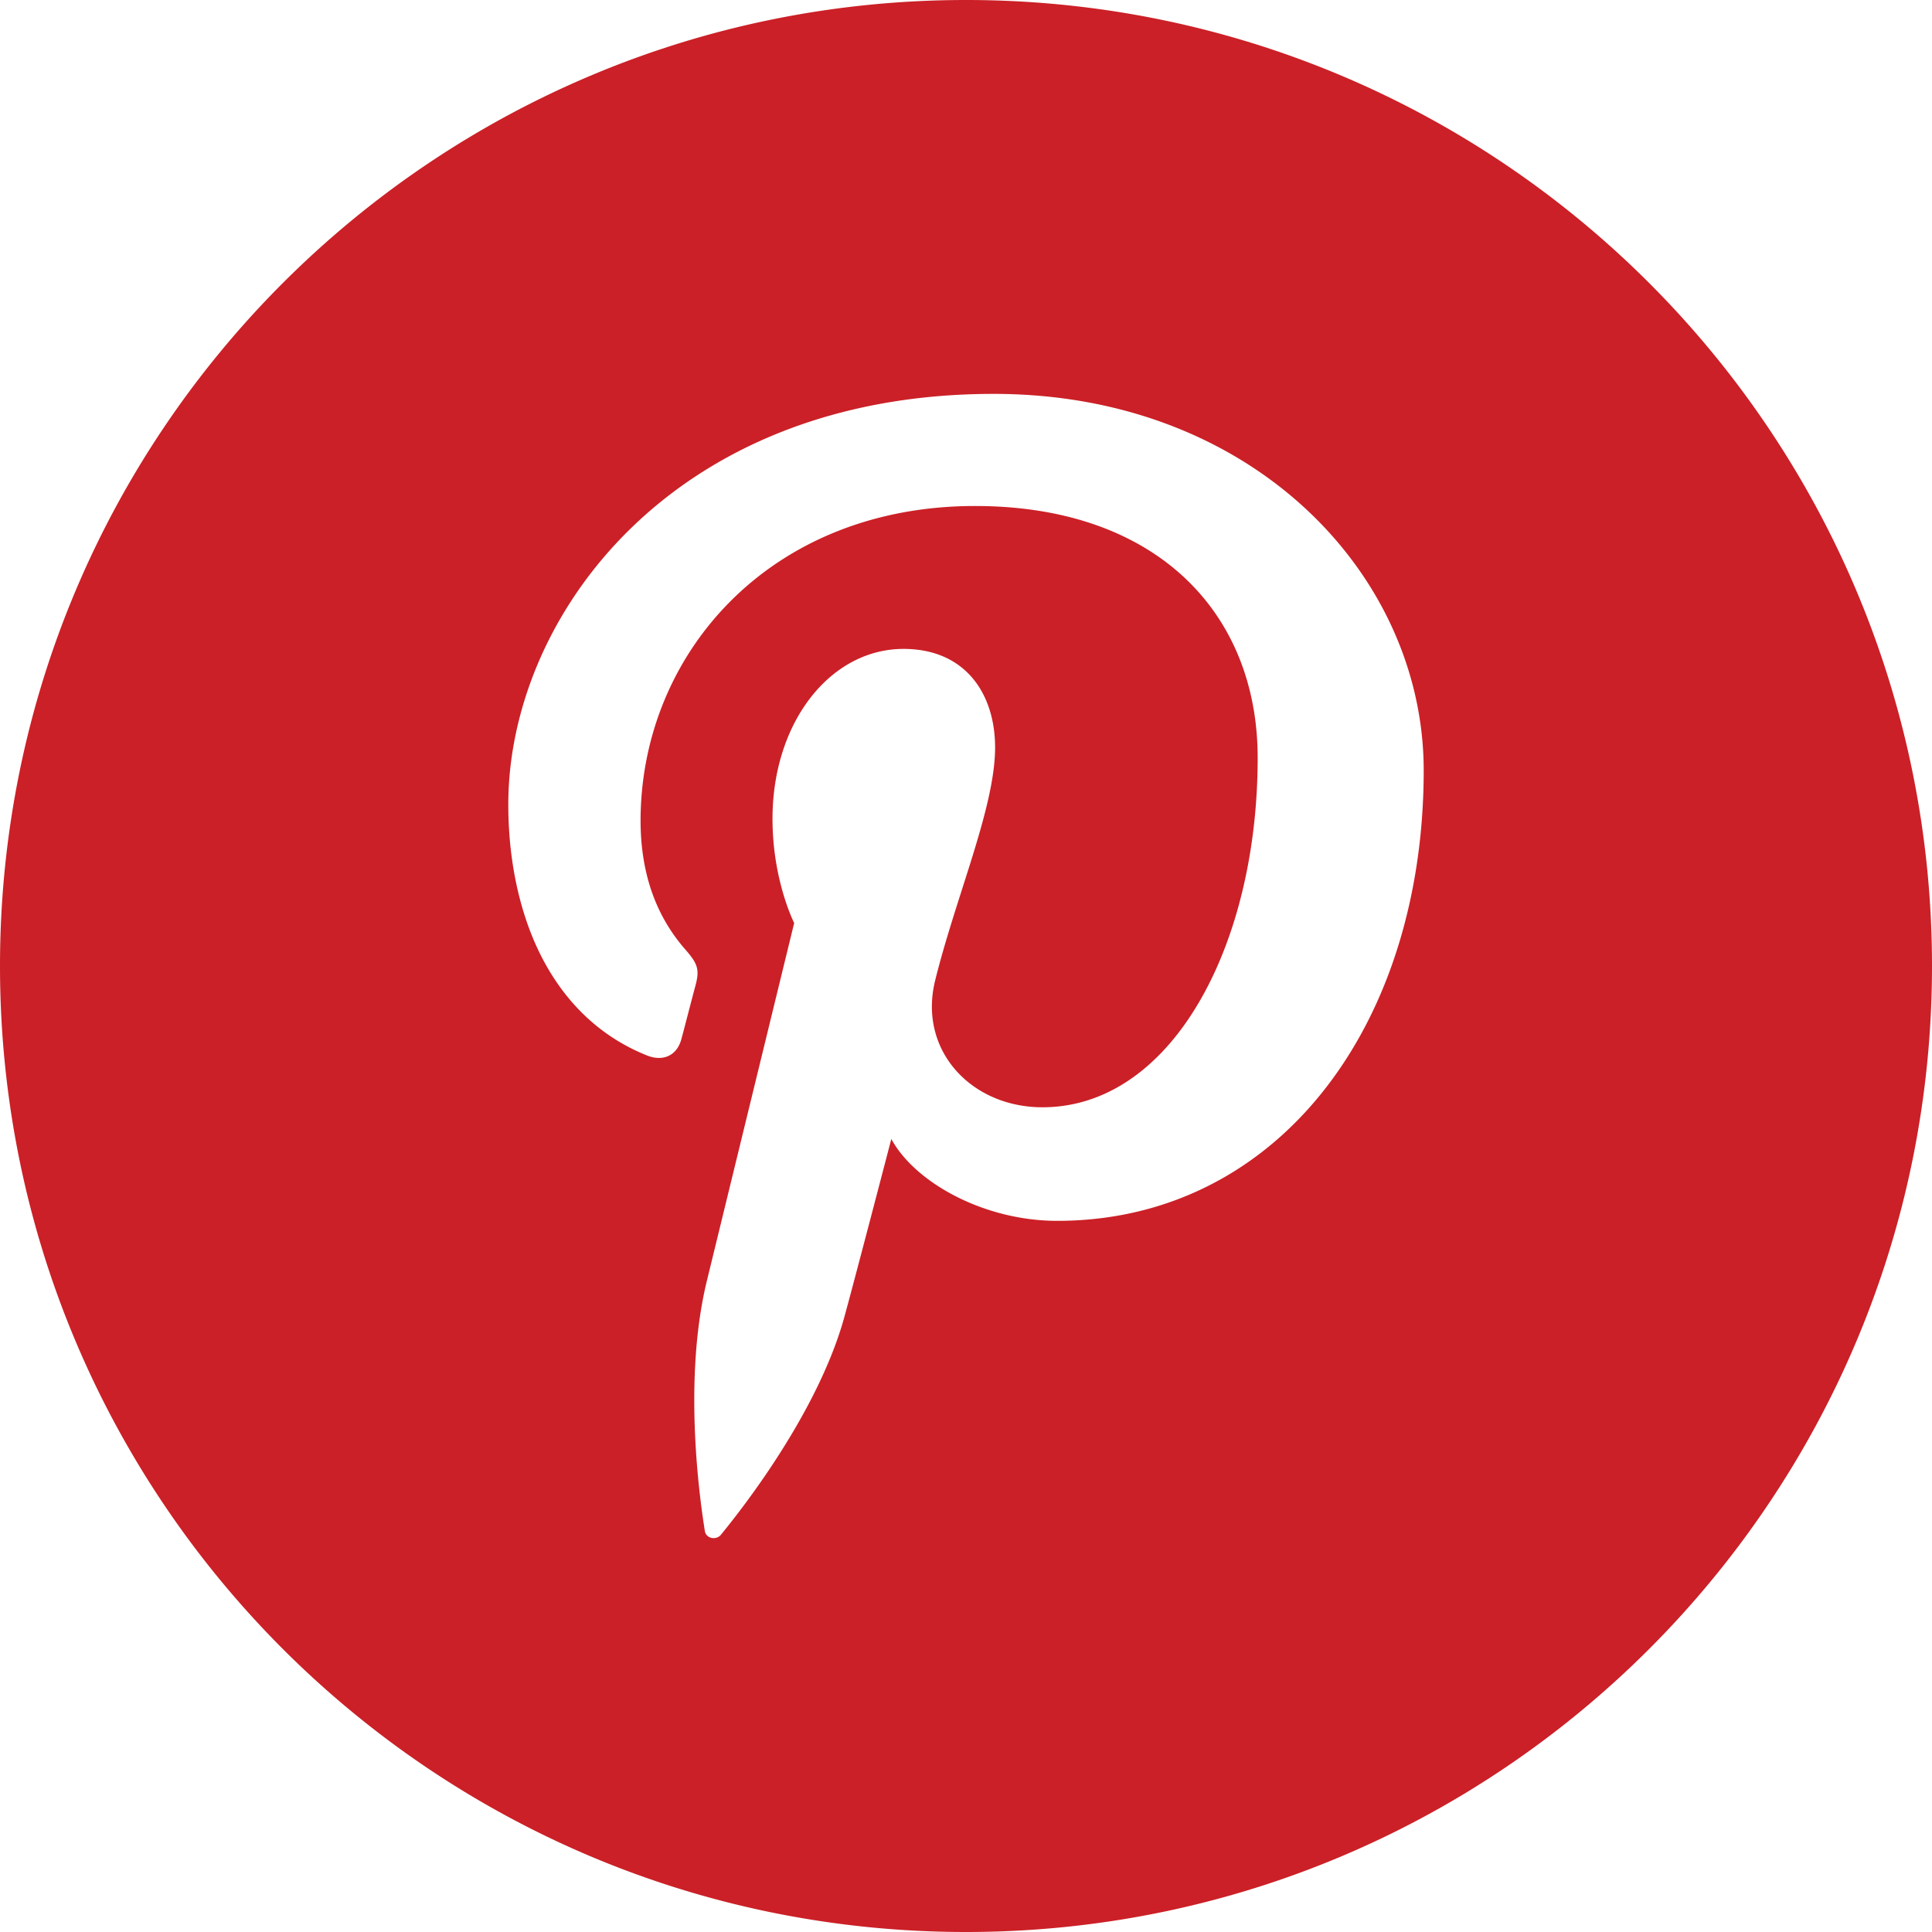 <svg xmlns="http://www.w3.org/2000/svg" viewBox="0 0 32 32"><switch><g><path d="M16 0C7.163 0 0 7.163 0 16s7.163 16 16 16 16-7.163 16-16S24.837 0 16 0zm7.335 15.011c-.705 3.093-2.878 5.21-5.824 5.21-1.214 0-2.357-.635-2.748-1.356 0 0-.653 2.506-.79 2.992-.488 1.71-1.92 3.422-2.031 3.562-.078.097-.25.066-.268-.063-.032-.217-.396-2.376.033-4.137l1.447-5.931s-.177-.347-.283-.91a4.462 4.462 0 0 1-.076-.814c0-1.613.966-2.816 2.17-2.816 1.023 0 1.517.742 1.517 1.633 0 .521-.18 1.177-.4 1.883-.2.641-.432 1.323-.594 1.98-.282 1.155.6 2.096 1.778 2.096 1.652 0 2.886-1.596 3.357-3.778.136-.63.208-1.307.208-2.01 0-2.385-1.66-4.171-4.681-4.171-3.411 0-5.54 2.463-5.54 5.214 0 .38.049.712.133 1.01.128.447.339.815.611 1.125.208.238.236.333.162.606-.055.202-.178.683-.23.874-.074.277-.305.375-.564.274-1.09-.433-1.777-1.369-2.093-2.527-.14-.51-.21-1.061-.21-1.633 0-3.092 2.696-6.8 8.04-6.8 4.295 0 7.122 3.007 7.122 6.236 0 .792-.085 1.547-.246 2.251z" fill="#cb2027"/></g></switch></svg>